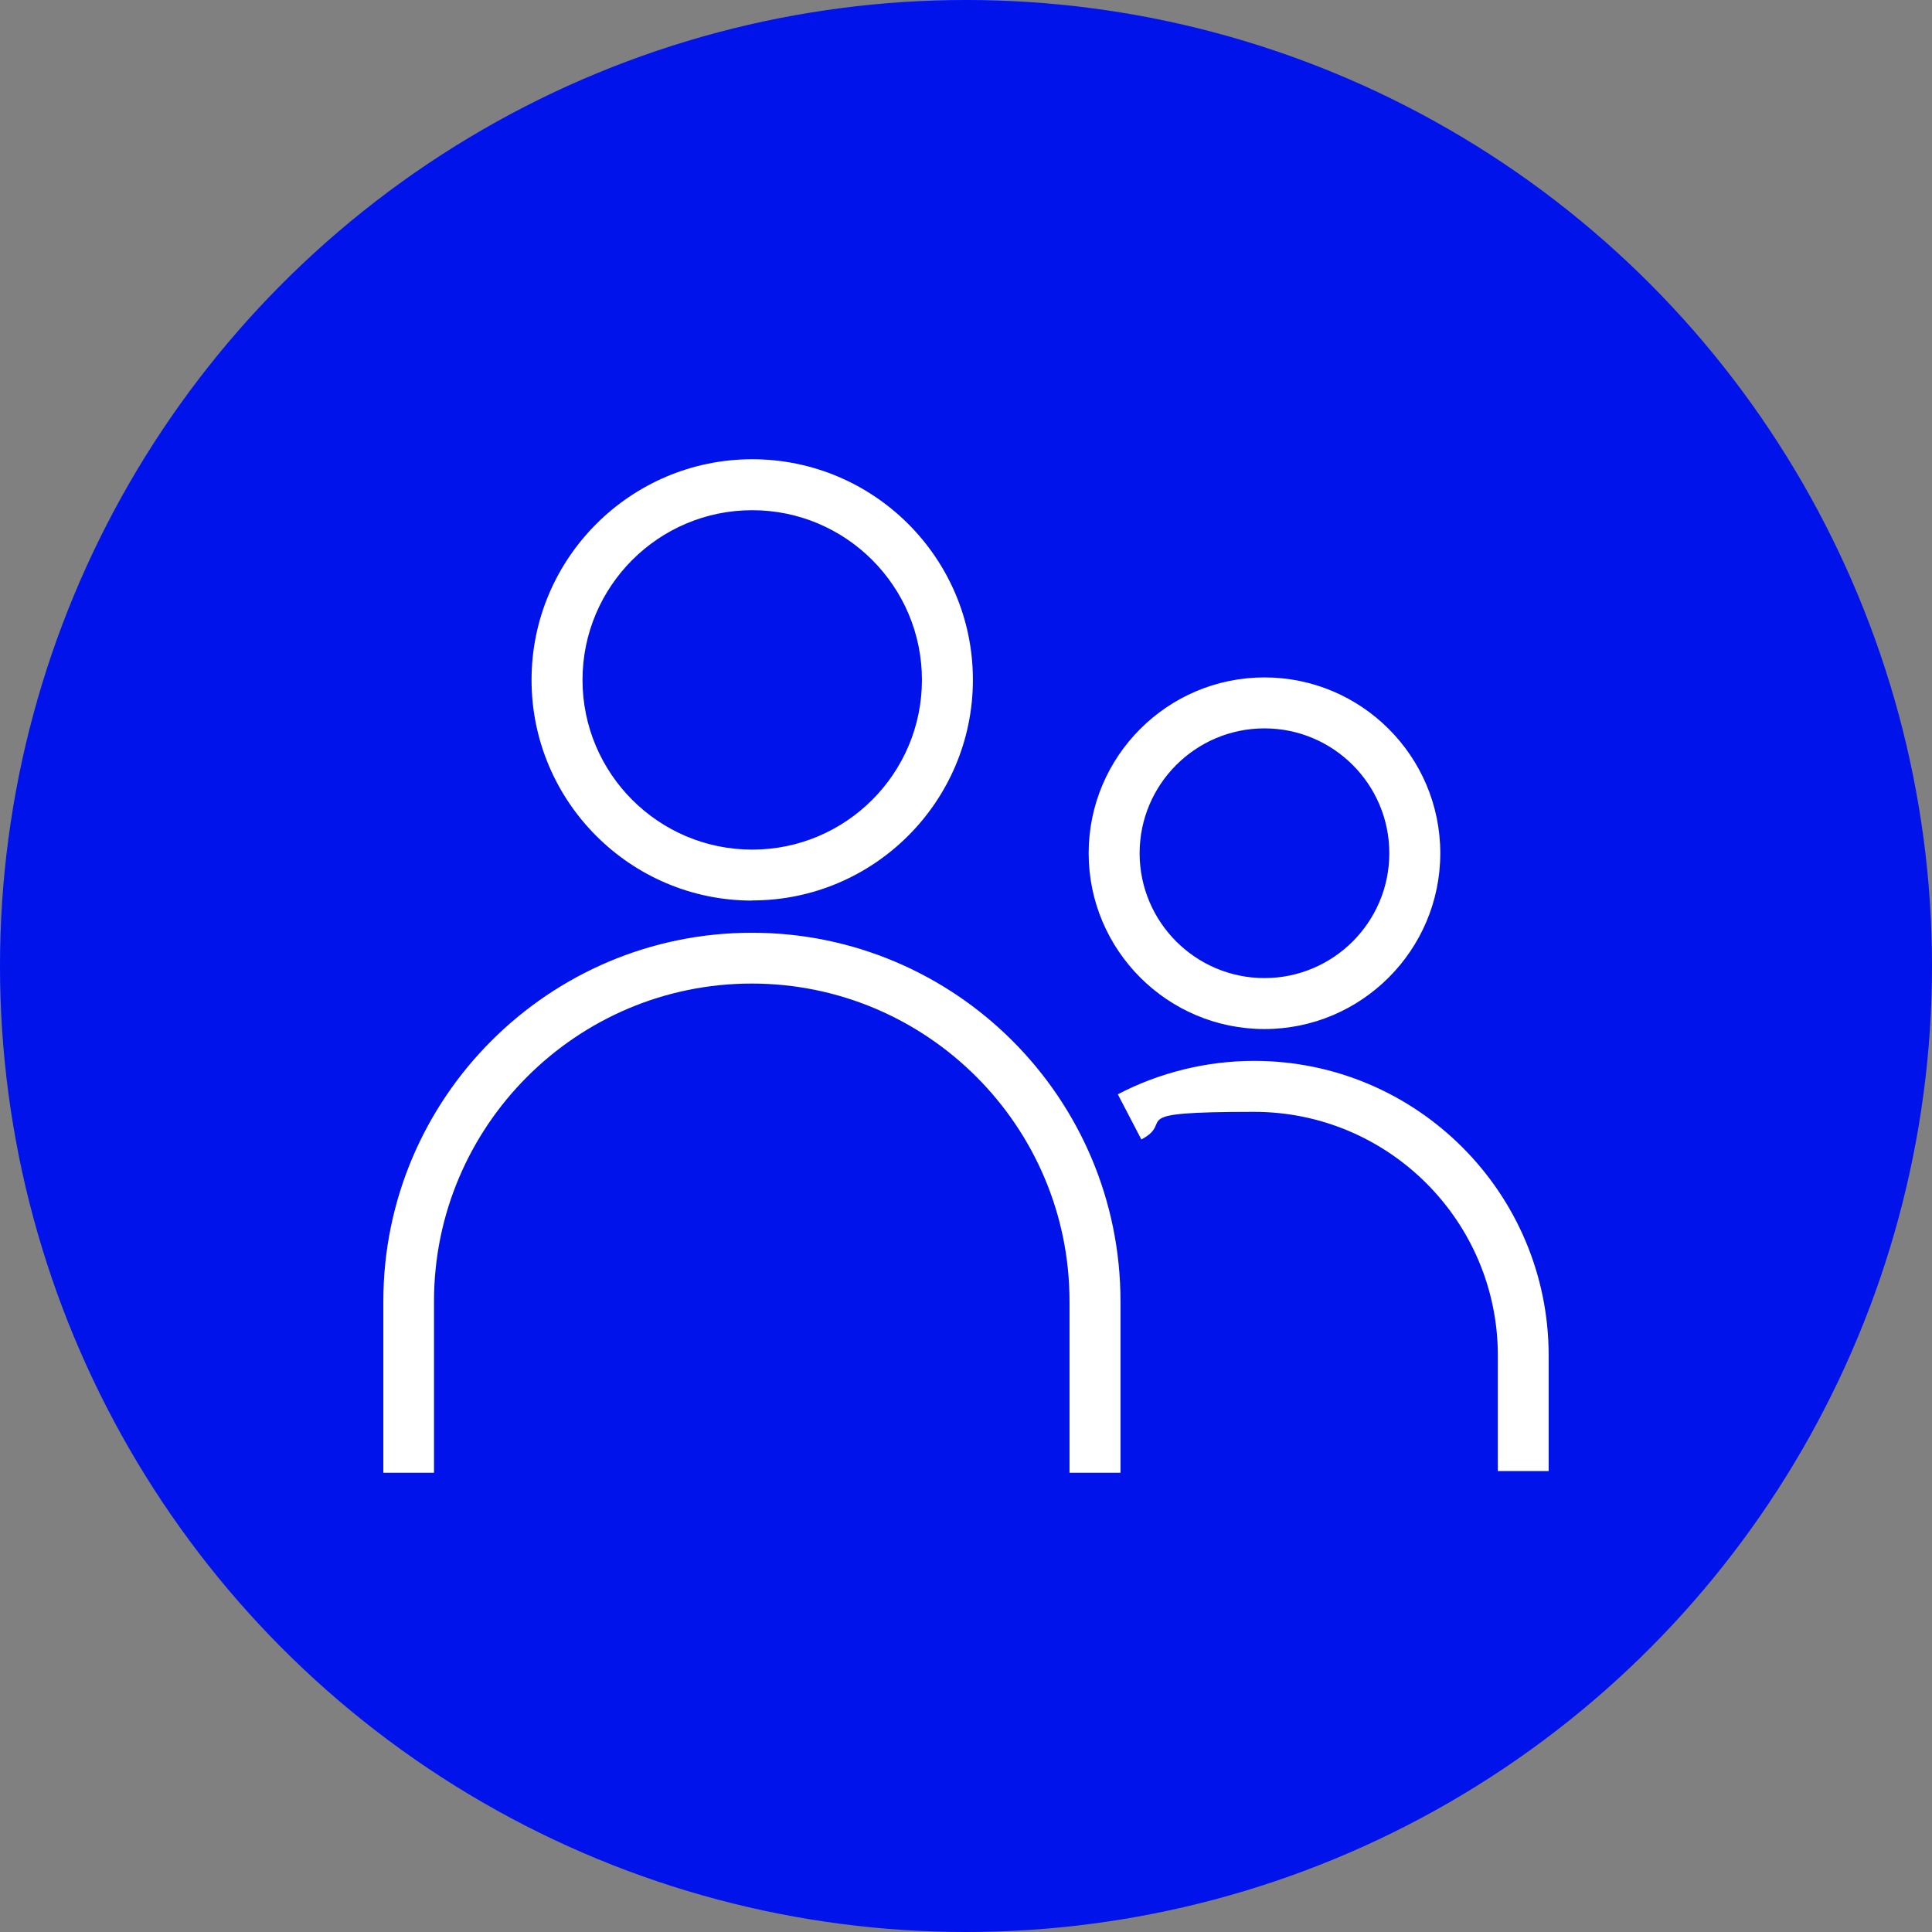 <svg xmlns="http://www.w3.org/2000/svg" viewBox="0 0 800 800"><rect x="0" y="0" width="800" height="800" fill="#808080" stroke="none"/><circle cx="400" cy="400" r="400" style="fill:#0013ea"/><path d="M311.48 372.853c50.398 0 91.378-40.98 91.378-91.377s-41.045-91.312-91.377-91.312-91.377 40.98-91.377 91.377 40.98 91.377 91.377 91.377zm0-161.582c38.772 0 70.27 31.498 70.27 70.27s-31.498 70.27-70.27 70.27-70.27-31.498-70.27-70.27 31.499-70.27 70.27-70.27m152.49 327.58v70.985h-21.107V538.85c0-72.543-59.034-131.577-131.577-131.577S179.708 466.308 179.708 538.85v70.985h-20.977V538.85c0-84.168 68.452-152.62 152.62-152.62s152.62 68.452 152.62 152.62m59.62-112.743c40.135 0 72.802-32.667 72.802-72.803s-32.667-72.803-72.803-72.803-72.802 32.667-72.802 72.803 32.667 72.803 72.802 72.803m0-124.499c28.51 0 51.695 23.185 51.695 51.696S552.1 405 523.59 405s-51.695-23.185-51.695-51.696 23.185-51.696 51.695-51.696m117.679 259.713v47.8h-21.042v-47.8c0-55.657-45.266-100.924-100.924-100.924s-32.147 3.832-46.695 11.43l-9.742-18.703c17.276-9.028 36.824-13.834 56.437-13.834 67.283 0 121.966 54.684 121.966 121.966z" style="fill:#fff"/></svg>